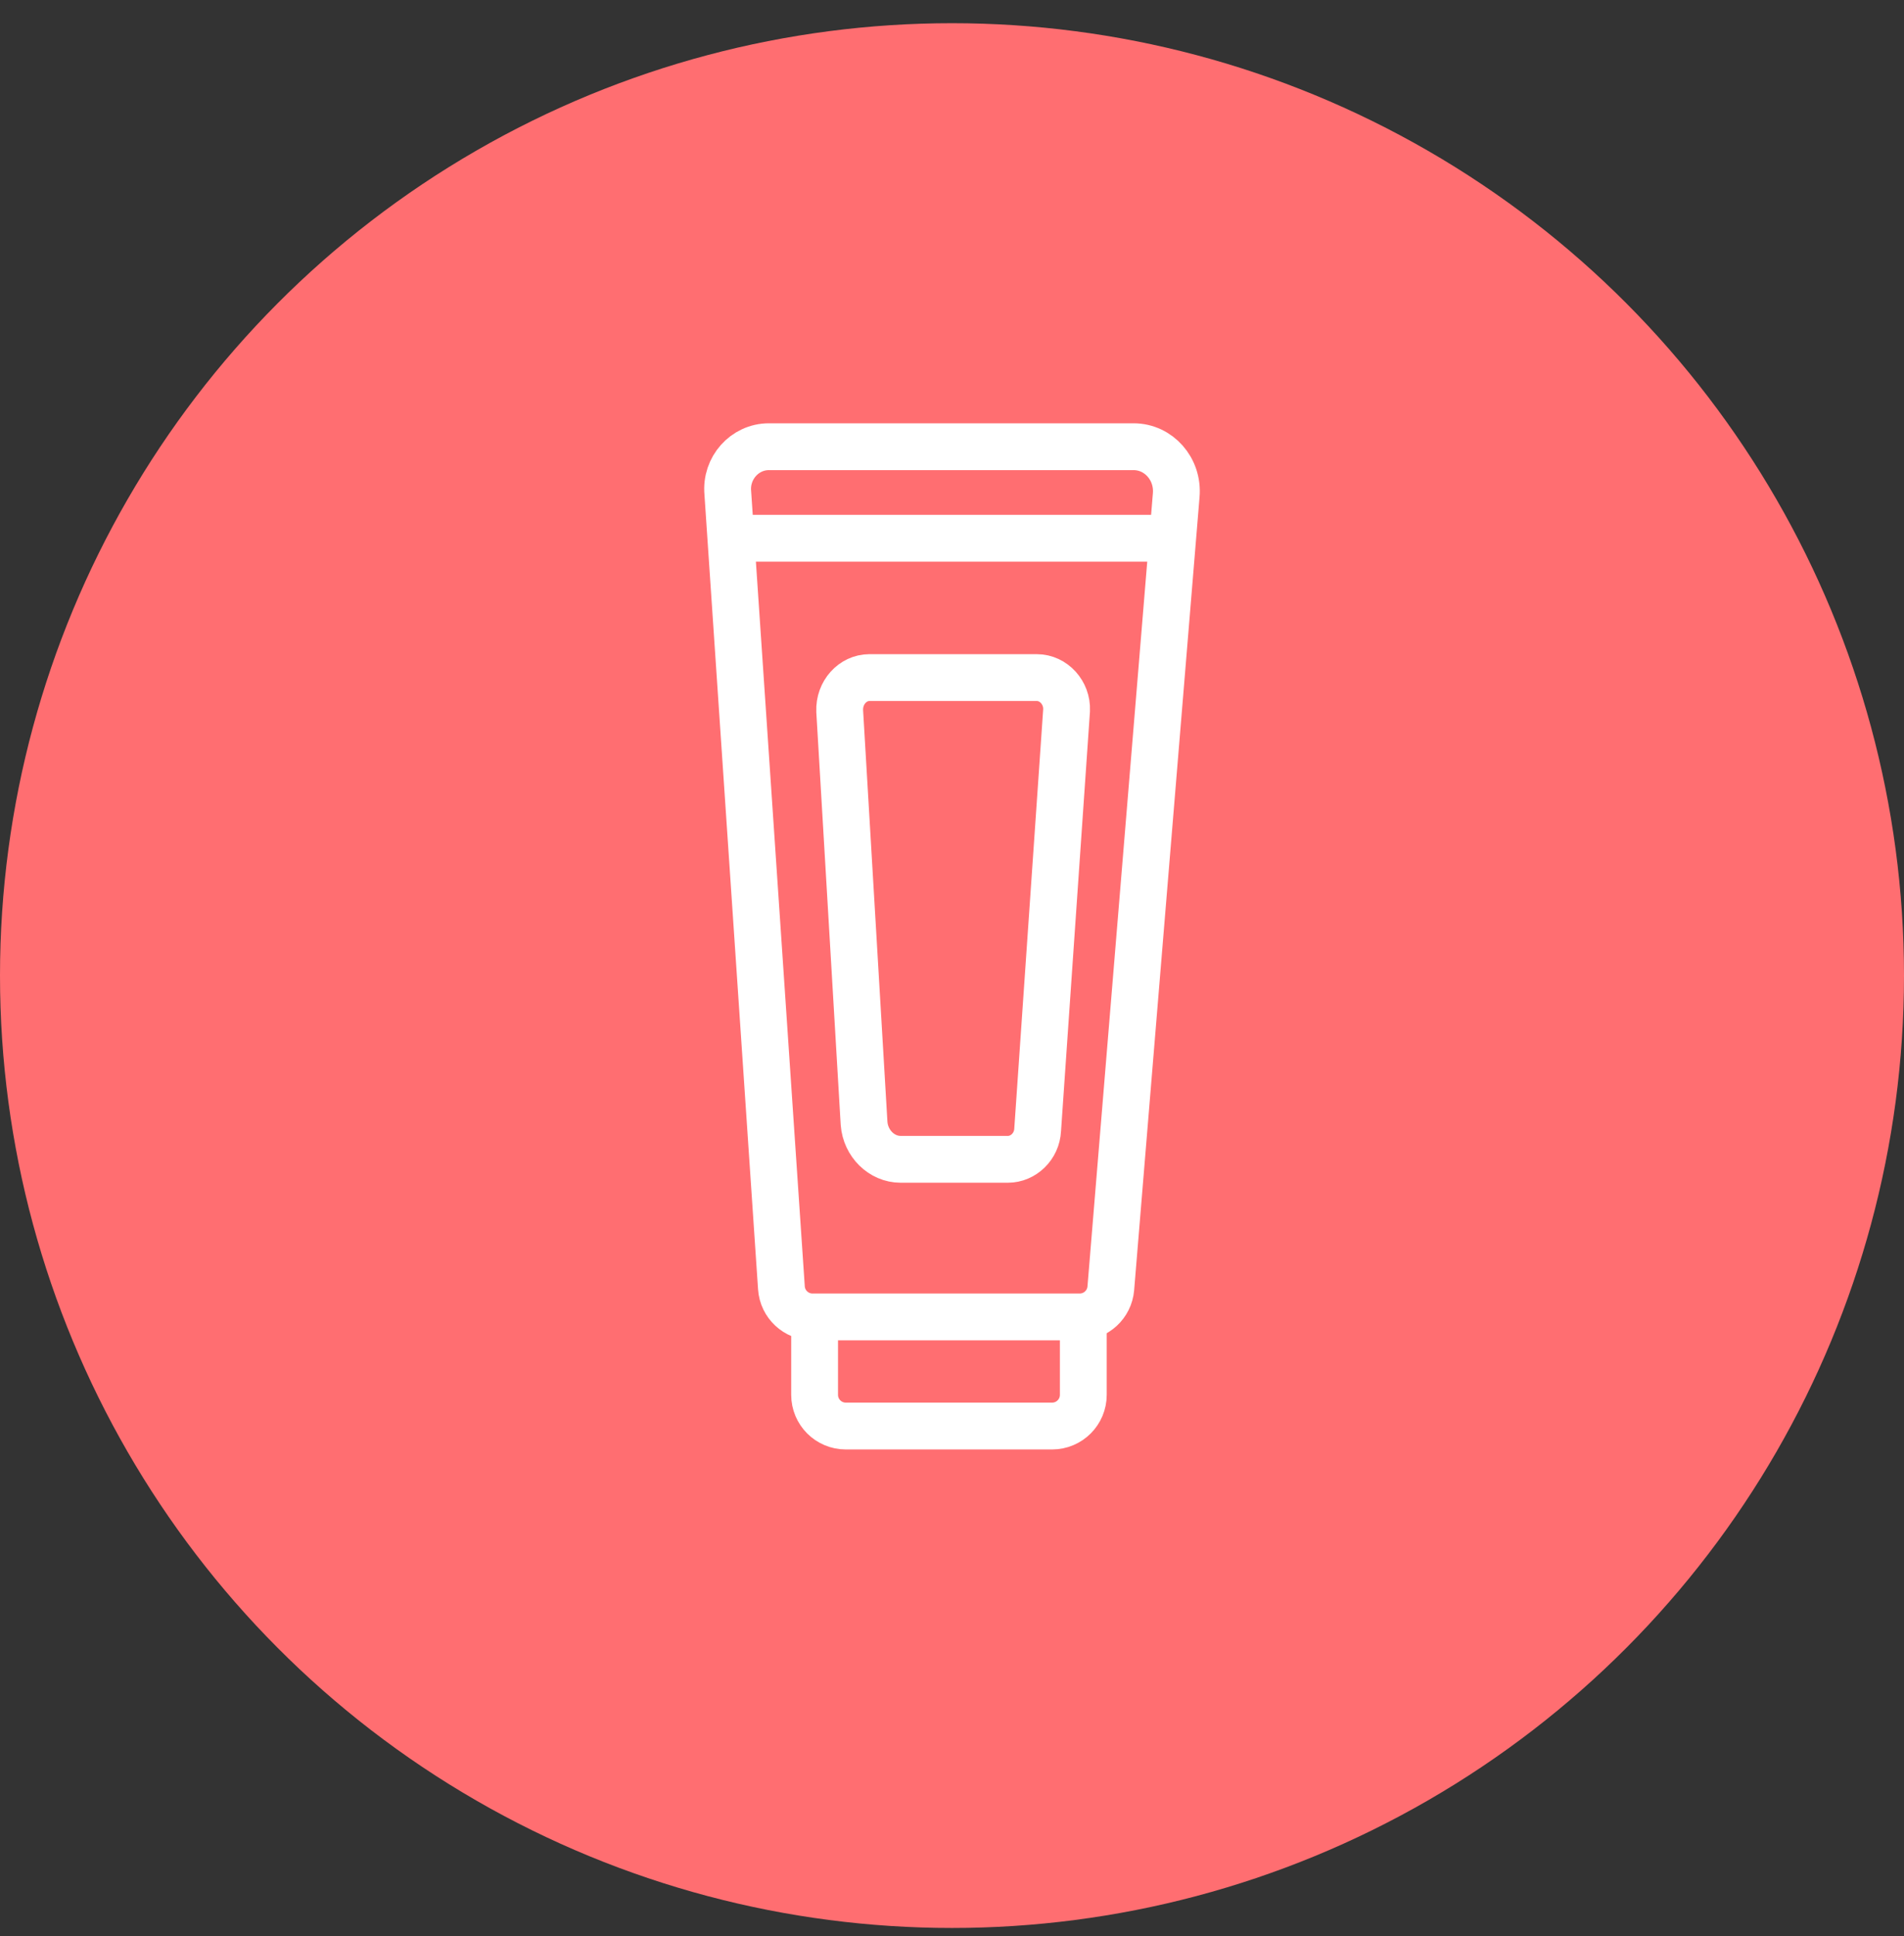 <svg xmlns="http://www.w3.org/2000/svg" fill="none" viewBox="0 0 61 62" height="62" width="61">
<rect x="0" y="0" width="61" height="62" fill="#333333" stroke="none"/>
<circle fill="#FF6E71" r="30.5" cy="31.243" cx="30.5"></circle>
<path stroke-miterlimit="10" stroke-width="1.5" stroke="white" d="M24.634 14.306H36.317C37.122 14.306 37.756 15.02 37.683 15.861L35.588 41.258C35.545 41.776 35.112 42.175 34.591 42.175H26.032C25.506 42.175 25.07 41.768 25.035 41.243L23.317 15.785C23.244 14.995 23.854 14.306 24.634 14.306Z"></path>
<path stroke-miterlimit="10" stroke-width="1.5" stroke="white" d="M34.707 42.201V44.669C34.707 45.221 34.26 45.669 33.707 45.669H27.098C26.545 45.669 26.098 45.221 26.098 44.669V42.379"></path>
<path stroke-miterlimit="10" stroke-width="1.5" stroke="white" d="M23.293 17.238H37.561"></path>
<path stroke-miterlimit="10" stroke-width="1.5" stroke="white" d="M27.829 21.7H33.219C33.756 21.7 34.195 22.185 34.171 22.746L33.244 36.183C33.219 36.719 32.78 37.127 32.293 37.127H28.854C28.244 37.127 27.732 36.617 27.683 35.979L26.902 22.771C26.878 22.185 27.317 21.7 27.854 21.7H27.829Z"></path>
</svg>
